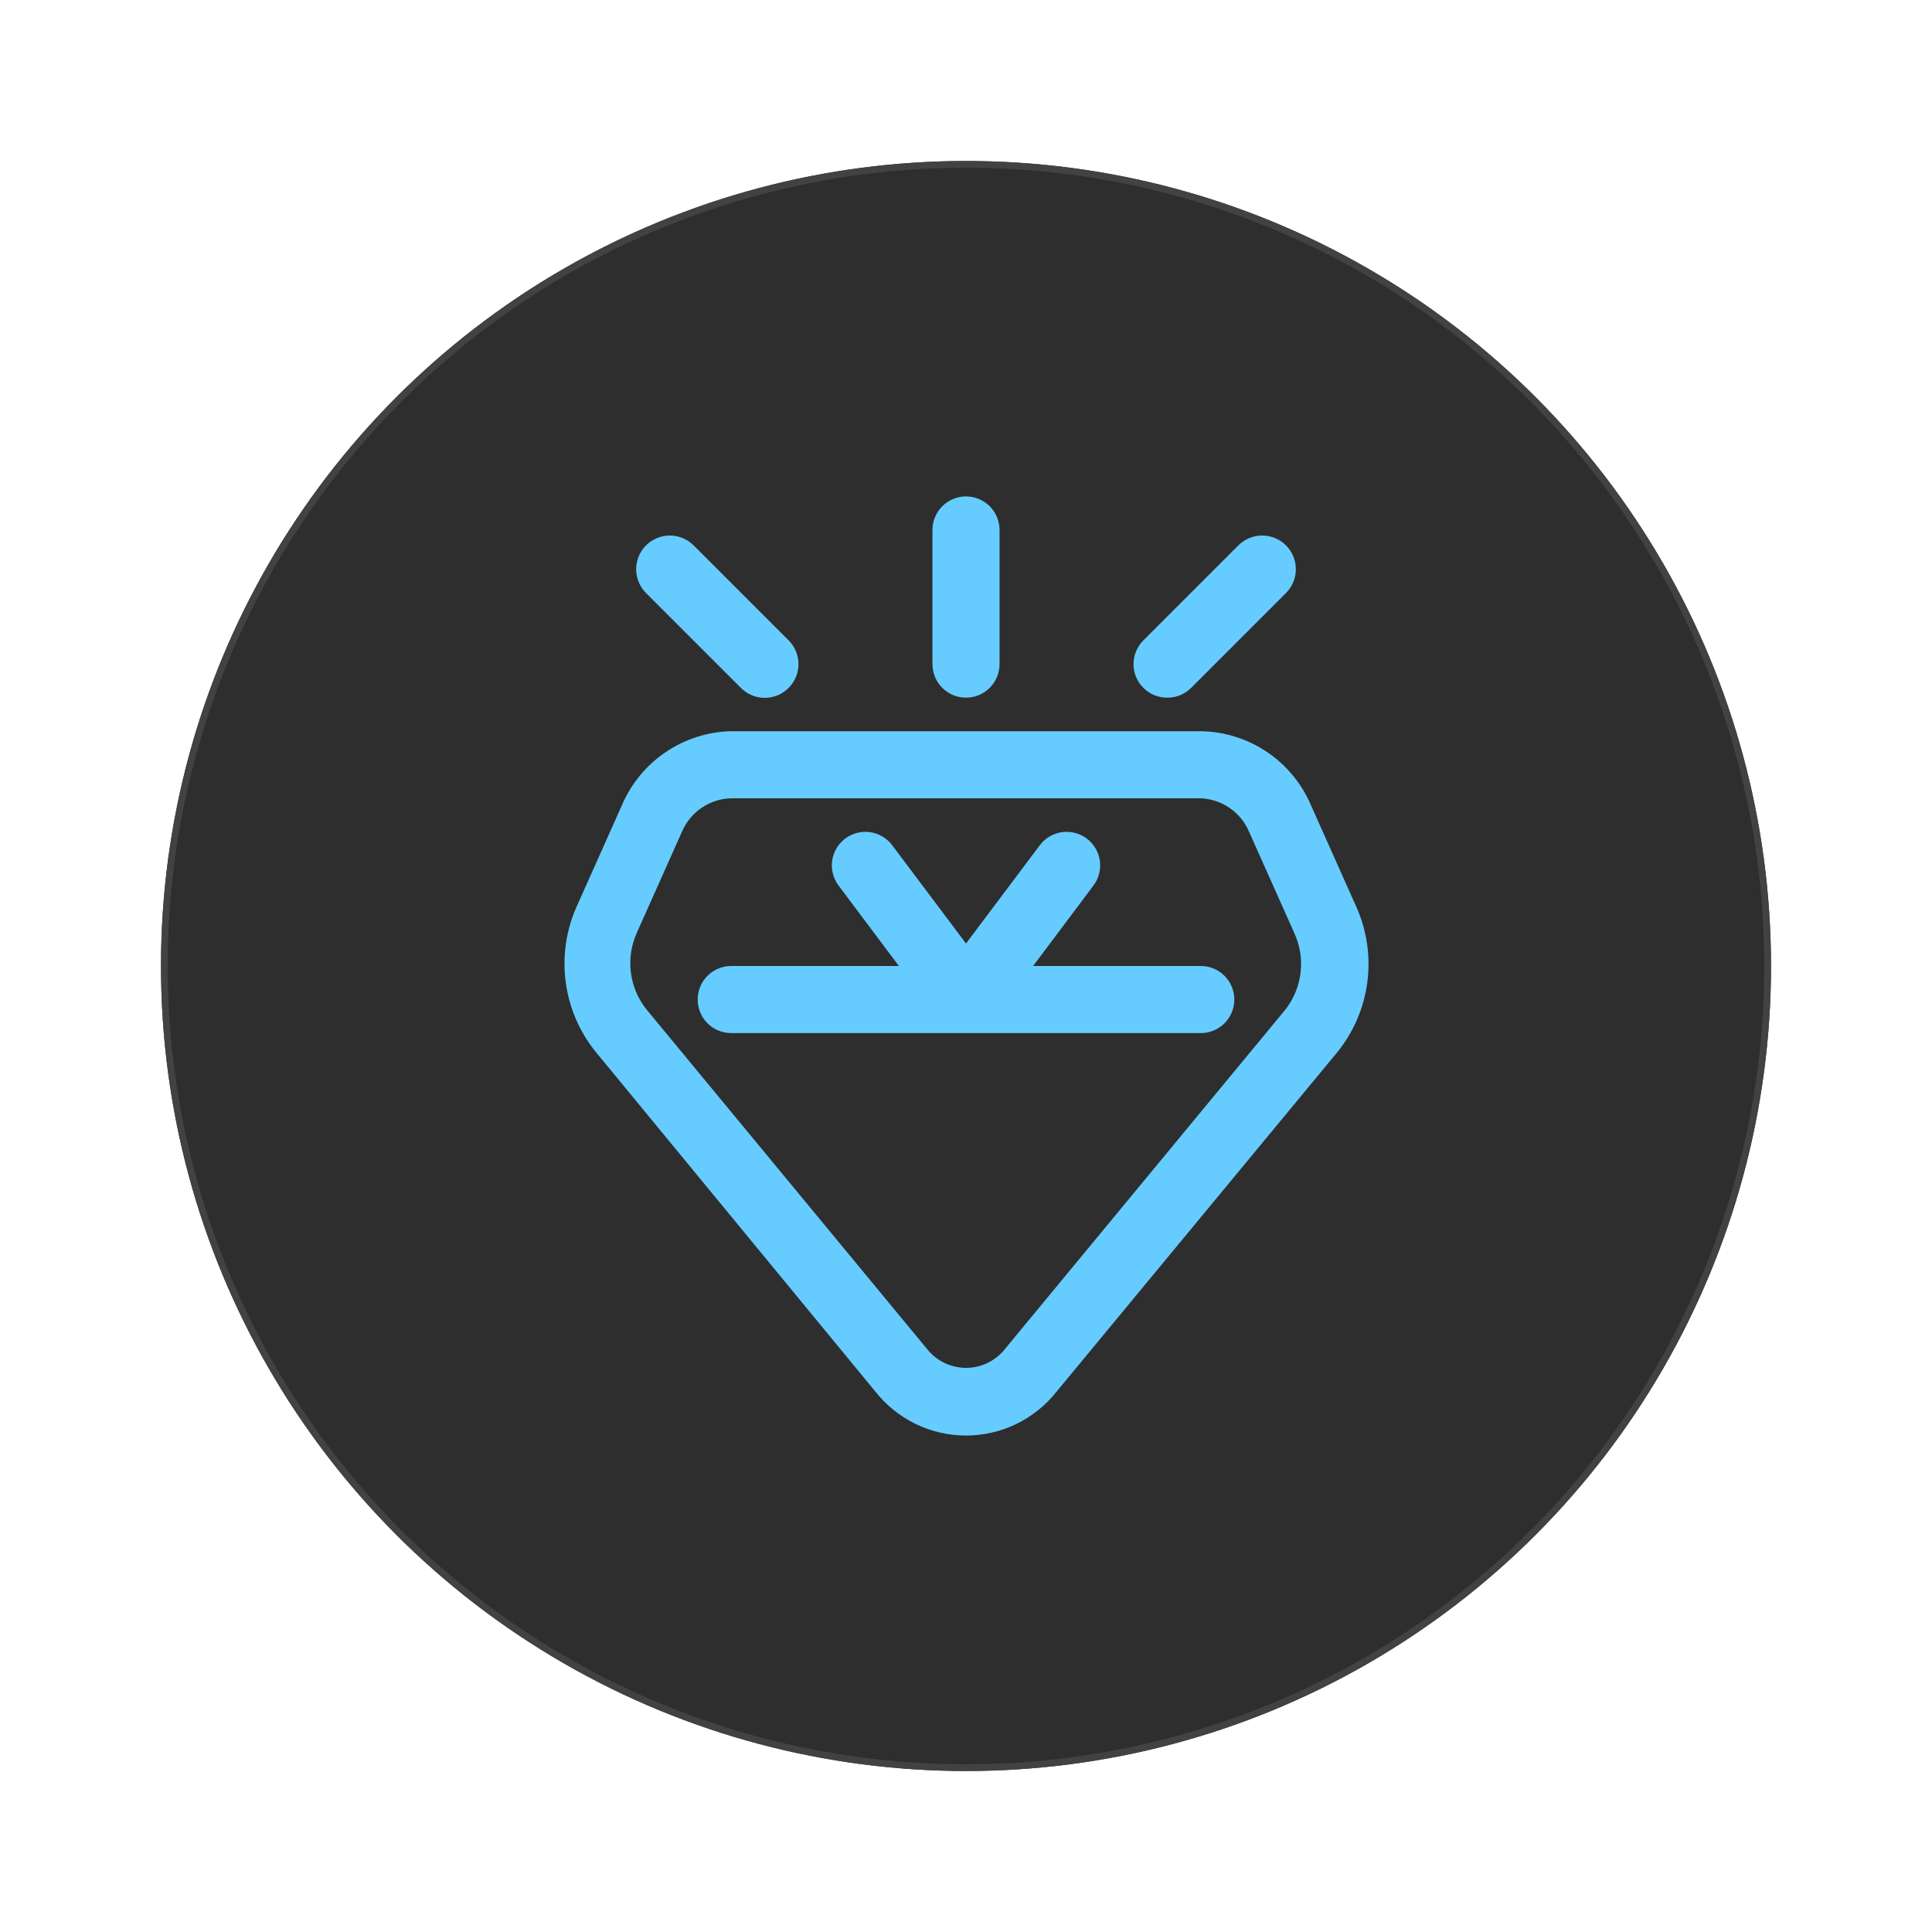 <?xml version="1.0" encoding="UTF-8"?> <svg xmlns="http://www.w3.org/2000/svg" width="288" height="288" viewBox="0 0 288 288" fill="none"> <g filter="url(#filter0_d_308_669)"> <circle cx="144" cy="144" r="120" fill="#2E2E2E"></circle> <circle cx="144" cy="144" r="119.5" stroke="#424242"></circle> </g> <path d="M202.15 135.1L195.45 120.1C194.082 116.853 191.798 114.074 188.877 112.103C185.956 110.132 182.524 109.054 179 109H109C105.508 109.078 102.113 110.162 99.221 112.122C96.33 114.082 94.066 116.835 92.7 120.05L86 135.05C84.406 138.579 83.824 142.481 84.319 146.322C84.813 150.162 86.365 153.79 88.8 156.8L130.5 207.45C132.11 209.489 134.161 211.137 136.499 212.27C138.838 213.404 141.402 213.992 144 213.992C146.599 213.992 149.163 213.404 151.501 212.27C153.839 211.137 155.89 209.489 157.5 207.45L199.35 156.85C201.786 153.84 203.338 150.212 203.832 146.372C204.326 142.531 203.744 138.629 202.15 135.1ZM191.65 150.45L149.8 201.1C149.107 201.974 148.226 202.681 147.221 203.166C146.217 203.652 145.116 203.904 144 203.904C142.885 203.904 141.783 203.652 140.779 203.166C139.775 202.681 138.893 201.974 138.2 201.1L96.35 150.45C95.085 148.856 94.285 146.943 94.038 144.922C93.791 142.902 94.106 140.852 94.95 139L101.65 124C102.265 122.548 103.285 121.304 104.589 120.418C105.893 119.531 107.424 119.039 109 119H179C180.551 119.067 182.05 119.572 183.324 120.457C184.599 121.342 185.596 122.571 186.2 124L192.9 139C193.765 140.839 194.106 142.881 193.885 144.901C193.665 146.921 192.891 148.841 191.65 150.45Z" fill="#66CCFF"></path> <path d="M144 104C145.326 104 146.598 103.473 147.536 102.536C148.473 101.598 149 100.326 149 99V79C149 77.674 148.473 76.402 147.536 75.465C146.598 74.527 145.326 74 144 74C142.674 74 141.402 74.527 140.464 75.465C139.527 76.402 139 77.674 139 79V99C139 100.326 139.527 101.598 140.464 102.536C141.402 103.473 142.674 104 144 104Z" fill="#66CCFF"></path> <path d="M110.45 102.55C110.915 103.019 111.468 103.391 112.077 103.645C112.686 103.898 113.34 104.029 114 104.029C114.66 104.029 115.314 103.898 115.923 103.645C116.532 103.391 117.085 103.019 117.55 102.55C118.019 102.085 118.391 101.532 118.645 100.923C118.898 100.314 119.029 99.66 119.029 99C119.029 98.34 118.898 97.686 118.645 97.077C118.391 96.468 118.019 95.915 117.55 95.45L103.4 81.3C102.459 80.359 101.182 79.83 99.85 79.83C98.519 79.83 97.242 80.359 96.3 81.3C95.359 82.242 94.83 83.519 94.83 84.85C94.83 86.182 95.359 87.459 96.3 88.4L110.45 102.55Z" fill="#66CCFF"></path> <path d="M174 104C174.658 104.004 175.31 103.878 175.919 103.629C176.528 103.38 177.082 103.013 177.55 102.55L191.7 88.4C192.641 87.459 193.17 86.182 193.17 84.85C193.17 83.519 192.641 82.242 191.7 81.3C190.758 80.359 189.481 79.83 188.15 79.83C186.818 79.83 185.541 80.359 184.6 81.3L170.45 95.45C169.981 95.915 169.609 96.468 169.355 97.077C169.101 97.686 168.971 98.34 168.971 99C168.971 99.66 169.101 100.314 169.355 100.923C169.609 101.532 169.981 102.085 170.45 102.55C170.917 103.013 171.471 103.38 172.08 103.629C172.689 103.878 173.342 104.004 174 104Z" fill="#66CCFF"></path> <path d="M179 144H154L163 132C163.796 130.939 164.137 129.606 163.95 128.293C163.762 126.98 163.061 125.796 162 125C161.475 124.606 160.877 124.319 160.241 124.156C159.605 123.993 158.943 123.957 158.293 124.05C156.98 124.238 155.796 124.939 155 126L144 140.65L133 126C132.606 125.475 132.112 125.032 131.547 124.698C130.982 124.363 130.357 124.143 129.707 124.05C129.057 123.957 128.395 123.993 127.759 124.156C127.123 124.319 126.525 124.606 126 125C125.475 125.394 125.032 125.888 124.698 126.453C124.363 127.018 124.143 127.643 124.05 128.293C123.957 128.943 123.993 129.605 124.156 130.241C124.319 130.877 124.606 131.475 125 132L134 144H109C107.674 144 106.402 144.527 105.464 145.464C104.527 146.402 104 147.674 104 149C104 150.326 104.527 151.598 105.464 152.536C106.402 153.473 107.674 154 109 154H179C180.326 154 181.598 153.473 182.536 152.536C183.473 151.598 184 150.326 184 149C184 147.674 183.473 146.402 182.536 145.464C181.598 144.527 180.326 144 179 144Z" fill="#66CCFF"></path> <defs> <filter id="filter0_d_308_669" x="0" y="0" width="288" height="288" filterUnits="userSpaceOnUse" color-interpolation-filters="sRGB"> <feFlood flood-opacity="0" result="BackgroundImageFix"></feFlood> <feColorMatrix in="SourceAlpha" type="matrix" values="0 0 0 0 0 0 0 0 0 0 0 0 0 0 0 0 0 0 127 0" result="hardAlpha"></feColorMatrix> <feOffset></feOffset> <feGaussianBlur stdDeviation="3"></feGaussianBlur> <feComposite in2="hardAlpha" operator="out"></feComposite> <feColorMatrix type="matrix" values="0 0 0 0 0.4 0 0 0 0 0.8 0 0 0 0 1 0 0 0 0.25 0"></feColorMatrix> <feBlend mode="normal" in2="BackgroundImageFix" result="effect1_dropShadow_308_669"></feBlend> <feBlend mode="normal" in="SourceGraphic" in2="effect1_dropShadow_308_669" result="shape"></feBlend> </filter> </defs> </svg> 
